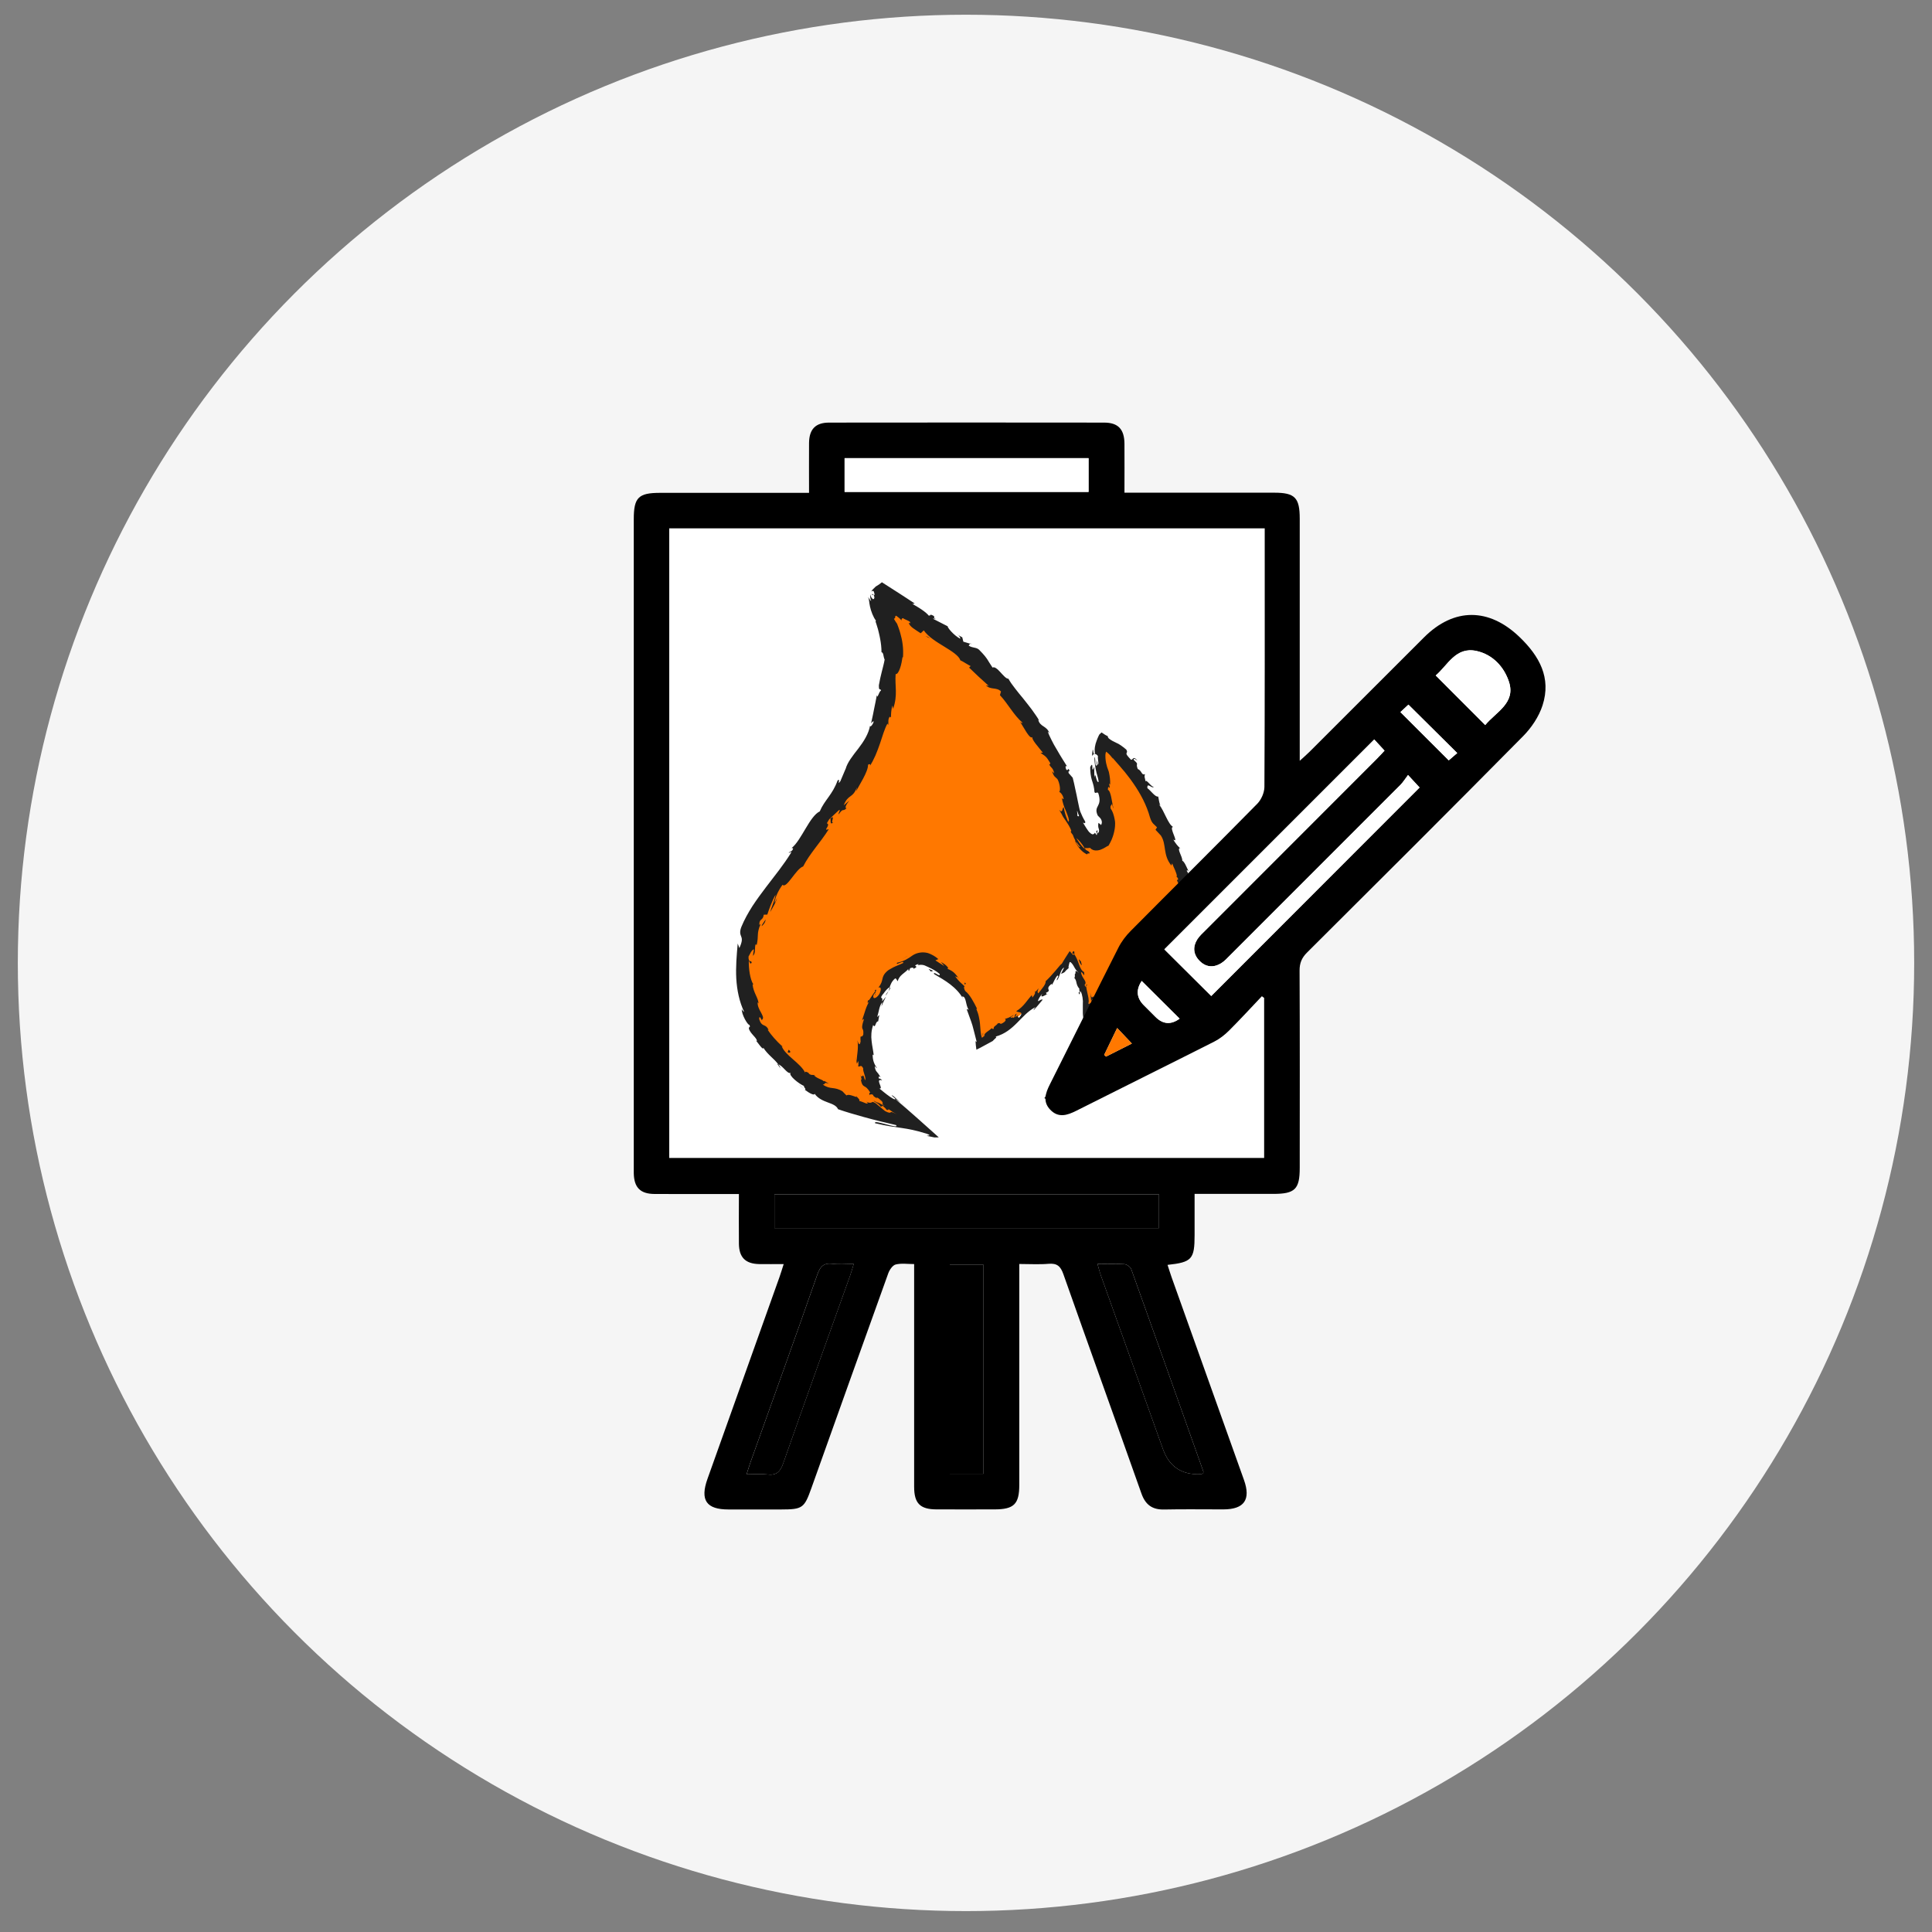 <svg xmlns="http://www.w3.org/2000/svg" viewBox="0 0 500 500"><rect x="0" y="0" width="500" height="500" fill="#808080" stroke="none"/><defs><style>      .cls-1 {        fill: #fff;      }      .cls-2 {        fill: #f5f5f5;      }      .cls-3 {        fill: #202020;      }      .cls-4 {        fill: #ff7800;      }    </style></defs><g><g id="Livello_1"><circle class="cls-2" cx="250" cy="249.2" r="245.39"></circle><g id="Livello_1-2" data-name="Livello_1"><g id="Livello_1-2"><path class="cls-1" d="M173.2,299.68v-162.95h154.11v2.85c0,21.35.04,42.71-.08,64.06,0,1.47-.8,3.29-1.84,4.35-10.87,11.05-21.87,21.95-32.79,32.95-1.24,1.25-2.36,2.73-3.15,4.29-5.97,11.79-11.82,23.63-17.76,35.43-1.13,2.25-1.89,4.44.11,6.52,2.1,2.19,4.37,1.46,6.73.28,11.89-5.98,23.81-11.88,35.69-17.89,1.4-.71,2.71-1.72,3.83-2.84,2.91-2.9,5.69-5.94,8.52-8.92.2.15.4.3.59.44v41.42h-153.96,0Z"></path><g><path class="cls-4" d="M306.91,236.72c-.05-4.3-.7-8.91-2.41-12.77v-.03c-5.03-11.45-8.94-23.99-18.96-31.24-.13.23-.23.52-.31.88-.41,2.62-.49,5.05.03,7.67.78,3.91,1.22,7.64,1.42,11.48.08,2.02-1.81,6.81-4.12,6.27-1.66-.39-4.97-7.56-5.28-8.99-3.94-17.25-13.81-30.65-27.49-41.32-6.84-5.34-14.33-9.79-21.55-14.66-.23.23-.49.47-.73.7.31.93.52,1.92.96,2.8,2.2,4.69,2.8,9.61,2.2,14.66-.98,8.34-2.82,16.5-7.12,23.78-4.71,7.98-9.87,15.7-14.95,23.44-3.76,5.7-8.19,10.98-11.48,16.92-4.77,8.63-5.39,17.82-1.48,27.1,2.67,6.27,7.64,10.57,12.59,14.9,7.56,6.63,16.81,9.38,27.05,12.05-1.66-1.48-2.67-2.36-3.65-3.26-3.06-2.9-5.75-6.04-6.66-10.34-1.94-9.38.62-17.56,6.92-24.56,1.32-1.48,3.39-2.38,5.23-3.29.7-.36,1.89-.36,2.62,0,6.42,3.21,11.22,7.93,12.95,15.15.41,1.76.62,3.57.98,5.65,9.92-5.34,17.36-12.82,23.24-22.23.52.78,1.04,1.42,1.42,2.15,6.68,11.89,3.73,26.55-7.15,35.46"></path><g><path class="cls-3" d="M270.34,284.05c-.09.3.28.51.74-.01l-.07-.82-.67.84h0Z"></path><path class="cls-3" d="M274.55,281.7c.33-.83.43-1.94-.35-1.9,0,1.03-.32.99-.37,2.13-.43.56-.99.74-1.08.48-.03.32-.88.63-.87,1.18,1.05-.19,1.87-1.07,2.38-2.22.29-.09.24.2.29.33h0Z"></path><path class="cls-3" d="M254.53,268.12l.23-.04c-.05-.02-.14,0-.23.04Z"></path><path class="cls-3" d="M226.42,257.64c.15-.31.16-.47.12-.51-.11.3-.2.55-.12.51Z"></path><path class="cls-3" d="M222.98,264.66c.06-.16.11-.3.16-.44-.1.16-.18.33-.16.44Z"></path><path class="cls-3" d="M254.53,268.12s-.12.06-.12-.03l.02-.79c-.15.19-.09.49-.05.85,0,.06.11-.03.15-.03Z"></path><path class="cls-3" d="M278.14,273.06c-.06.22-.08.42-.08.61.05-.18.1-.36.16-.53-.03-.02-.05-.04-.08-.07h0Z"></path><path class="cls-3" d="M267.77,257.03l.23-.25c.01-.12.01-.25,0-.39l-.23.64Z"></path><path class="cls-3" d="M278.02,246.3c-.27-.44-.47.26-.6.52.17-.17.38-.06.61.2.03-.14.04-.36,0-.72h0Z"></path><path class="cls-3" d="M281.36,270.8c0,.14-.03.28-.05.42.01-.11.05-.29.05-.42Z"></path><path class="cls-3" d="M260.14,263.7c-.07-.05-.15-.08-.22-.08.04.06.12.08.22.08Z"></path><path class="cls-3" d="M305.45,219.44s-.06.03-.09.04c.08.06.13.06.09-.04Z"></path><path class="cls-3" d="M306.76,236.72l-.04-.23c-.11-.02-.21-.05-.32-.04l.35.28h.01Z"></path><path class="cls-3" d="M222.83,279.27v-.07c-.18-.38-.11-.16,0,.07Z"></path><path class="cls-3" d="M215.77,212.69c-1.19.9.71-2.26-.91-.8.29-.04-.31,2.08.91.8Z"></path><path class="cls-3" d="M278.35,272.76c.07-.17.14-.35.2-.52-.09.24-.17.39-.2.52Z"></path><path class="cls-3" d="M214.86,211.89h0l-.16.15c.07-.06.11-.1.17-.15h0Z"></path><path class="cls-3" d="M221.61,283.56c.02.12.1.23.19.34,0-.06-.03-.15-.19-.34Z"></path><path class="cls-3" d="M227.07,284.4l.07.17s-.02-.12-.07-.17Z"></path><path class="cls-3" d="M211.25,278.67c-.21-.21-.25-.33-.61-.52,0,.05.03.09.05.13.17.03.34.12.56.39h0Z"></path><path class="cls-3" d="M202.25,270.47c0,.08.05.16.07.24.09.08.19.17.28.26l-.35-.5Z"></path><path class="cls-3" d="M282.61,195.66c.19-.33.38-.45.56-.51-.2-.02-.26-.74-.3-1.05-.03-.3-.12-.22-.26,1.56Z"></path><path class="cls-3" d="M278.44,273.17c-.1-.12-.13-.24-.08-.41-.05.13-.09.25-.13.37.06.06.13.1.21.04Z"></path><path class="cls-3" d="M208.13,281.87c-.54-.46-1.06-.94-1.59-1.41.42.42.99.95,1.59,1.41Z"></path><path class="cls-3" d="M247.61,164.18l.41.22c-.14-.11-.28-.2-.41-.22Z"></path><path class="cls-3" d="M202.02,276.52c-.13-.39-.33-.75-.57-1.08-.09-.03-.19-.07-.27-.06l.84,1.14h0Z"></path><path class="cls-3" d="M283.18,195.15h0Z"></path><path class="cls-3" d="M294.48,196.97c-1.3-1.59-1.17-.28-1.77-.34-.22-.22-.36-.38-.51-.55-.14-.19-.33-.38-.43-.51-.21-.28-.26-.45-.24-.58.03-.26.35-.34-.06-1.01-.99-.83-1.86-1.47-2.6-1.75-.74-.35-1.34-.64-1.96-1.17-.11-.25-.4-.52-.13-.51-.47-.17-1.05-.53-1.7-1-.12.12-.24.24-.37.35l-.19.17c-.07.1-.13.24-.19.36-.24.49-.4.92-.56,1.37-.34.88-.59,2.01-.4,3.17-.08.12-.15.17-.2.17.38-.11.73.2.97.5-.09,1.07.37,2.11-.1,2.29,0-.64-.18-.78-.31-1.19.05.43.12.85.19,1.25-.33.41-.42,0-.44-.59-.04-.58,0-1.28-.25-1.46,0,1.32.24,2.77.53,3.98.27,1.01.54,1.78.56,2.44-.31.18-.5-.51-.67-1.12-.16-.62-.26-1.05-.4-.04-.03-.4-.03-.71-.05-1.18-.02-.54-.01-1.06,0-1.56-.47,1.13-.48.7-.5.13-.01-.27,0-.54-.08-.63-.07-.07-.23,0-.48.62,0,.61.05,1.18.1,1.67.04.35.08.6.14.86.05.25.12.49.17.69.06.18.11.36.17.53.22.7.44,1.4.54,2.7.46.52.52-.28.98.25,1.17,3.64-1.32,3.1-.17,5.73.25.34.6.56.84.95.12.2.21.42.25.73.01.15,0,.2-.02.34-.04.15-.08.3-.18.49-.21-.23-.45-.42-.69-.56-.13.78-.03,1.23.11,1.58.05.18.09.38.02.64-.02.15-.14.36-.39.52-.05-.21-.01-.42.01-.57.01-.1.02-.13.01-.09.02-.06.04-.11.04-.15.02-.08,0-.1-.04-.04-.06.06-.14.16-.17.16s-.05,0-.08.03c-.04.03-.07.05-.08.08-.02.06.02.15.07.25.1.2.24.51.03.77-.15-.2-.29-.41-.42-.64-.12.17-.33.44-.61.42-.28-.04-.55-.25-.87-.56-.05-.02-.24-.31-.38-.49-.15-.2-.29-.42-.43-.64-.28-.43-.55-.88-.8-1.34.25.06.67.41.55-.29-.48-.78-.91-1.66-1.24-2.5-.17-.46-.19-.56-.33-1.2l-.33-1.56c-.19-1.05-.43-2.08-.65-3.1-.2-1.02-.43-2.02-.68-2.97l-1.05-1.2c-.11-.33,0-.69.26-.39-.37-1.48-.38.06-.87-.52-.36-.77-.12-1.18.25-.74-.71-1.16-1.76-2.76-2.69-4.42-.5-.81-.97-1.64-1.36-2.45-.4-.8-.77-1.54-.98-2.23l.43.38c-.89-2.03-2.31-1.45-2.93-3.43l.3.26c-.58-1.03-1.31-1.99-2-2.98-.72-.97-1.49-1.89-2.2-2.81-.75-.89-1.46-1.77-2.11-2.62-.66-.83-1.24-1.66-1.69-2.47-.54.05-1.3-.84-2.05-1.66-.75-.83-1.55-1.54-2.05-1.22-.77-1.12-1-1.6-1.35-2.12-.36-.52-.8-1.16-2.15-2.51-.76-.68-1.63-.38-2.68-1.05l.35-.51-1.73-.51-.28-1.13-1.03-.56c.35.3.63.8.47.91-1.62-.85-3.34-2.91-3.2-3.2-1.27-.67-2.55-1.32-3.83-1.96.22-.16.86.17,1.41.35-2.24-.74.02-.77-2.04-1.44.16.27-.33.22-.44.3-.33-.44-.99-.99-1.76-1.52-.38-.27-.8-.53-1.21-.78-.21-.12-.41-.24-.61-.36-.24-.13-.47-.26-.69-.39l.35-.02.26-.09c-.63-.42-1.27-.84-1.92-1.27-.71-.46-1.42-.92-2.14-1.39-1.44-.92-2.92-1.87-4.42-2.83-.25.19-.5.39-.75.58-.19.13-.37.24-.56.35-.1.07-.17.08-.31.2l-.54.53c-.47.43-.42.52-.6.75.16-.12.28-.17.38-.17.07,0,.24.03.28.14.05.21.23.55.18.96l-.69-.32c.1.42.25.29.35.24.12-.04.17-.07.33.69-.1.49-.3.52-.56.27-.25-.24-.5-.74-.48-1.12-.05.23-.07.48-.04.77.02.28.09.57.24.97-.23-.06-.51-.68-.82-1.02.34.63.24,1.26.52,2.5.25,1.17.85,2.76,1.55,3.64l-.14.15c.16.41.25.79.38,1.17.11.36.26.81.27.89.08.33.17.64.23.94.14.59.26,1.13.35,1.65.19,1.05.32,2.05.33,3.35.56.06.43,1.08.81,1.91-.16.96-.46,2.03-.74,3.15-.28,1.11-.55,2.27-.75,3.48-.03,1.75.38.58.56,1.41-.51.04-.98,2.44-1.08,1.12-.26,1.45-.47,2.36-.67,3.37-.2,1.02-.41,2.13-.82,3.95.34-.31.56-.71.65-.43-.14.67-.72,1.38-.92,1.2v-.19c-.34,2.09-1.66,4.17-3.05,5.97-1.39,1.79-2.87,3.61-3.29,5.33l.05-.19-1.4,3.3c-.95,1.33.2-1.03-.72-.18-1.32,3.69-3.36,5.03-4.61,7.99-1.3.61-2.47,2.44-3.64,4.4-1.18,1.96-2.34,4.06-3.65,5.09l.4.05c-.18.89-.75.72-1.17,1.18.28.09.79-.56.64-.02-1.87,3.05-4.24,5.96-6.58,9.03-1.17,1.54-2.33,3.12-3.42,4.78-1.08,1.7-2.1,3.5-2.87,5.39-.54,1.4-.23,1.95-.02,2.54.23.61.28,1.21-.49,2.93l-.43-1.17c-.27,3.02-.54,6.05-.37,9.09.18,3.02.8,6.02,2.05,8.62-.25-.27-.44-.22-.62-.76-.14,1.34,1.58,4.26,1.98,4.1.35.85-.23.35-.15.95.31,1.3,2.1,2.41,2.07,3.21,0,.14-.33-.2-.48-.37.61.58,2.18,3.07,2.15,2.12,1.16,1.86,2.88,2.9,3.84,4.29,1.2.32,2.4,2.65,3.24,2.21-.7.6,2.15,2.89,3.53,3.44-.53-.06.75.94.1.92,1.24.96,2.53,1.59,2.56,1.05.87,1.25,2.23,1.8,3.42,2.25,1.2.44,2.23.81,2.65,1.76,1.08.38,2.14.7,3.18,1.02,1.15.33,2.27.65,3.38.97,3.17.89,5.92,1.53,8.45,2.11.57.62-1.03.22-2.59-.2-1.57-.42-3.11-.85-2.84-.28,3.11.76,5.07.96,6.86,1.23,1.82.27,3.42.55,6.35,1.44,1.75.59.33.49.18.61.36.07.72.14,1.08.21l.55.12c.19.04.4.09.44.07.33-.02.67-.02,1.03-.02-1.85-1.66-3.67-3.28-5.44-4.86-1.92-1.72-4.02-3.54-5.85-5.07.12.02.76.51,1.4,1-.52-.46-1.02-.97-1.4-1.35-.41-.39-.73-.64-.94-.58.29.26.62.54.94.81.21.62-1.17-.29-2.19-1.07-1.07-.8-1.86-1.59-2.01-1.53.41.09.52-.05.47-.32-.03-.23-.17-.57-.3-.89-.24-.66-.34-1.22.66-.88-.24-.28-.61-.62-.83-.43-.16-.55-.06-.76.43-.38-.5-.86-.73-1.12-.95-1.37-.22-.26-.41-.46-.58-1.44.2-.04.33.36.61.48-.57-.85-1.15-1.83-1.14-3.52.13.09.26-.12.31.38-.15-1.42-.45-2.63-.58-3.91-.16-1.28-.11-2.62.4-4.15.63,1.09.53-.98,1.3-.94.08-.55.19-1.09.29-1.64l-.55.52c.46-1.39.5-2.82,1.32-3.87-.1.37-.15.76-.21,1.13.17-.43.35-.86.56-1.28.2-.42.39-.85.63-1.25-.37.4-.69.83-1.03,1.25.41-1.53-.95-.32.28-1.99-.08.2.13-.13.45-.56.33-.43.82-.94,1.22-1.14h0c.27-.73.53-1.54,1.43-2.28.37-.07.47.72.72.67,0-.24.14-.54.35-.87.18-.28.44-.57.76-.84.62-.55,1.4-1.04,1.66-1.56-.2.29-.02.64.1.66l.31-.74c.71-.18.84-.15.87.18,1.79-.78-.47-.6.89-1.12.09-.03.25-.08.45-.08-.13.08-.05.12-.29.31.42-.15.87-.16,1.28-.11.21.03.41.07.62.17l.82.37c1.08.51,2.14,1.05,3.01,1.83.06.5-.38.25-.79,0-.43-.24-.84-.47-.68,0,1.41.82,2.88,1.66,4.21,2.69s2.52,2.27,3.27,3.67l-.25-.54c.57-.11.8.48.98,1.23.19.76.31,1.65.84,2.31-.22-.34-.74-.25-.59-.2.35,1.01.72,2.03,1.16,3.19.1.3.2.57.31.96.12.45.24.91.37,1.4.23.89.47,1.84.73,2.87-.1-.06-.21-.14-.31-.23.03.65.11,1.41.23,2.22,1.35-.63,3.01-1.63,4.21-2.24.49-.59,1.4-1.11.69-1.13,5.01-1.35,6.63-5.76,10.4-7.65-.34.35-.67.98-.39.71.77-.87,1.54-1.75,2.26-2.65-.52-.12-.51.14-1.27.42.1-.51.61-1.35,1.17-1.97-.81,1.33.56.5,1.2.15-.18,0-.15-.28-.29-.34,1.8-.82-.49-.82,1.48-2.34l.11.25c.49-.79.73-1.65,1.38-2.39.68,0-.38.92-.08,1.24.82-1.11.85-2.84,1.82-3.32-.22.59-.62,1.17-.79,1.64.56-.24.75-.31.91-.45.15-.13.25-.3.44-.5l-.04.03c.31-.28.56-.53.79-.71-.06,0-.12-.02-.19,0,.05-.38.13-.72.21-1.04.04-.13.08-.3.12-.39h.13c.09.03.19.1.29.2.2.19.4.48.58.78.36.64.63,1.21,1.4,1.82-.82-.66-.88-.49-.9-.33,0,.2.08.51-.18.67.01.23.05.46.01.64-.02.2-.07.32-.17.28.81.75.31,1.68,1.36,2.86-.17.12.3,1.07-.24.96.44,1.26.27-.39.51-.34.32.45.42,1.02.53,1.62.05.3.08.61.1.93,0,.32-.01.65-.02.99v2.08c0,.71.15,1.44.29,2.2.05.65.13,1.18.21,1.65.05.46.11.86.18,1.26.06.4.14.8.16,1.25,0,.45-.02.96-.09,1.6-.5.74-.52-.85-.52-.85-.56,1.25-.87,2.18-1.07,3.46-.08-.31-.28-.1-.64.17-.35.93.38.9-.42,2-.1-.31-.3-.72-.31-1.24-.26,1.15-.55,2.31-1,3.48-.45.1-.07-.9-.07-1.39-.13.31-.27.68-.44,1.04-.18.36-.37.72-.53,1.08-.16.35-.3.69-.38.98-.1.28-.15.52-.11.68.24-.19.48-.38.69-.6-.26.44-.52-.06-.39-.42.3-1.21,1.1-1.31,1.3-1.27l-.38.8c.36-.03.67-.25.93-.57.25-.33.42-.79.58-1.27.36-.96.5-2.11.89-2.91l.46,1.01c.03-.67.1-1.31.06-1.97.33-.29.86-.41.68.5.81-1.12.11-1.19.88-2.13.1-.1.12-.04.13.09l.07-1.32c.11.29.62-.07.31.68.26-.54.41-1.06.49-1.53.05-.48.04-.92.04-1.31-.01-.78-.05-1.35.28-1.77l.04.2c-.03-1.64-.18-1.72-.39-1.71-.23.02-.42.12-.82-1.06.49-.53.98-1.08,1.47-1.67l-.64-.28c-.01-.33-.04-.99.22-.9-.55-1.19-.24.24-.71-.43.23-.83-.1-1.9-.29-2.82-.2-.92-.44-1.67-.01-1.99-.61-.41.09,1.56-.7.03.42-.38.27-.87-.08-1.39-.35-.55-.75-1.1-.86-1.96.69.21.97,1.74.82.04-.62-.33-.97-1-1.31-1.96-.33-.95-.76-2.11-1.27-2.66-.06.24-.22.2-.44,0-.11-.1-.24-.24-.37-.42-.07-.09-.14-.19-.21-.28-.04-.08-.07-.06-.11-.03l-.11.06c-.59.93-1.36,2.07-1.99,3.2,0-.1-.19.07-.49.42-.3.35-.72.85-1.19,1.41-.78.91-1.75,1.98-2.45,2.61l-.06-.12c.35.75-1,2.15-1.85,3.28-.29-.34-.23-.63.11-1.33-.28.33-.58.65-.88.97-.04.38-.22.78-.76,1.44l-.16-.62c-1.19,1.25-2.04,2.94-3.99,4.13.22.48,2.31-.11.68,1.73-.25-.16-.62-.47-.2-.95-.14.16-.42.64-.82.81l.45-.97c-.93.49-.17.64-.84,1.13-.23-.32-.65.16-.75-.16.14-.16.66-.32.8-.64-.75.54-1.8,1.02-2.26,1,.2.13.32.43-.19.87-1.41,1.03-.77-.04-1.71.38-.19.47-1.28.83-.98,1.34-.3.19-.46-.03-.6-.13-.33.53-2.07,1.3-1.85,1.91l.13-.03s-.07.06-.11.09h0c-.22.18-.49.44-.68.5-.3-.89-.38-2.27-.46-3.36l-.04-.44-.07-.54c-.05-.36-.12-.72-.2-1.07-.14-.71-.38-1.39-.66-2.03l.19-.06c-.83-1.69-1.91-3.73-3.03-4.56-.32-.43-.48-1.25-.16-1.21-1.04-1.02-1.26-1-2.52-2.66,1.28.75-.13-.59,1.23.86-1.19-1.44-1.34-2.01-3.26-2.8.86,0-.76-1.38-1.62-1.7.31.33.61.67.89,1.03-.86-.51-1.57-1-2.31-1.47l.75-.34c-.38-.33-.78-.64-1.19-.87-.21-.12-.42-.23-.63-.33-.17-.08-.58-.28-.91-.37-1.4-.36-2.83-.08-3.86.58-1.26.91-2.4,1.6-4.05,1.93-.33.52.19.23.72.02.53-.22,1.06-.39.8.07-.79.4-1.72.71-2.54,1.12-.86.46-1.37.76-1.56.96-1.85,1.65-.69,2.34-2.29,4.26.37-.15,1.04-.04.29,1.62-.9,1.43-1.89,1.4-1.54.32.18-.38.35-.53.41-.47.2-.54.52-1.22-.07-.76l.08.32c-.33.32-.76,1.03-1.14,1.57-.34.56-.63.95-.68.61-.37,1.33.11.68.64-.17-1.29,1.93-1.43,3.29-2.24,5.52.22-.34.58-.6.48-.24-.56,1.64-.45,2.06-.36,2.31.11.26.32.39.23,1.53-.49,1.26-.85-.55-.7,1.81-.27,1.43-.66.3-.81-.31.36,2.19-.26,4.1-.16,5.37l-.33-1.13c.2.68.26,1.25.33,1.82l.39-.72c0,.68.1,1.24-.1,1.26.43.62.69-.64,1.34.61-.05.44.16,1.13.36,1.72.18.6.36,1.11.11,1.38-.4-1.41-.47-1.31-.64-1.11-.14.19-.34.47-.71-.78.19.47.35,1.06.52,1.78-.03.13-.16-.05-.26-.23.23,1.5.59,1.74.95,1.95.38.2.79.4,1.54,1.63-.24-.06-.31.17-.25.46,0,.19-.07.21,0,.24-.08-.14.4-.45.95-.14.07.32.24.43.45.57.22.13.47.26.59.42l-.16-.35c.62.2.9.61,1.64,1.22-.48-.15-.8-.59-.84-.48.81.45.91.74.81.84-.06.13-.36.06.55.67-.35-.11-1.63-.89-2.06-1.09-.02-.01-.06-.03-.1-.05.86.56.8.57.1.19-.57-.3-1.01-.58-.73-.29,1.33.9,1.27.75,1.73,1.41.27-.05.43-.14.47-.26.5.4.85.76,1.05,1.08.31.09.41.03.46-.04,0-.04.09-.04.06-.09-.14-.11-.22-.18-.22-.19.42.29.73.49.94.63.12.1.17.14.28.21.1.07.23.14.44.25.16.09.41.22.73.39-.27-.13-.53-.25-.79-.37-.24-.11-.4-.17-.52-.2-.23-.06-.28,0-.34.05-.1.12-.36.24-1.44-.33l-2.39-1.99c-.91-.55-.82-.36-1.08-.24-.2.13-.78.17-1.45-.22.13.12.28.24.45.37-.08.22-.37.14-.67.01-.24-.1-.49-.2-.74-.3-.28-.1-.55-.2-.8-.25.23-.33-.31-.7-.62-1.09-.07.3-2.09-.9-2.67-.32-.35-.36-.71-.7-1.04-1.07-1.07-.66-1.83-.75-2.59-.85-.77-.08-1.52-.21-2.52-.92.85.04.08-.78,1.61-.19-.69-.41-1.24-.88-1.4-.66-.12-.24-.66-.43-1.21-.68-.54-.26-1.1-.56-1.28-.93-.37-.08-.71.17-1.4-.44-.02-.12.13-.15.13-.15-.13.16-1.28-.75-.95.12-.57-1.32-1.94-2.48-3.25-3.63s-2.56-2.31-2.9-3.47c-1.31-1.2-2.72-2.79-3.6-4.12.15.02.17-.1.3.17-.45-1.01-.83-1.15-1.27-1.34-.43-.19-.89-.43-1.24-1.67.05-1.42.87,1.06.75.23.52-.46.15-1.04-.27-1.87-.46-.8-.96-1.78-.86-2.69l.2.36c.05-1.32-1.35-2.84-1.52-4.95,0,0,.13.08.2,0-.86-1.31-1.22-4.08-1.18-6.15.45.68.19.94.74.6.02-.91-.87.21-.81-1.65.18-.28.38-.74.61-1.13.24-.39.52-.71.8-.74-.12.55-.2,1.11-.26,1.67.81-.74.34-2.14.7-2.99l.27.19c.26-1.25.28-1.93.3-2.64,0-.36.06-.71.15-1.15.09-.44.25-.95.57-1.58l-.34.17c-.06-1.76.95-.99,1.14-2.64l.92-.03c.32-.99,1.19-3.51,2.14-5.16-.12,1.21-1.05,3.21-1.41,4.53.51-.88,1.77-2.97,1.76-3.64-.17.39-.29.93-.61,1.21.16-1.4.85-2.97,2.06-4.66,1.02,1.18,3.48-4.17,5.34-4.74.84-1.67,1.97-3.21,3.11-4.74,1.15-1.53,2.39-3.09,3.53-4.91-1.83.63.66-1.07-.51-1.52.48-.88.71-1.19.82-1.22l2.27-2.15c.69-.41-.29.95,0,1.02,1.28-1.8.94-.49,2-1.54-.53,0-.11-.98.71-1.95l-1.43,1.19c1.11-2.94,2.31-1.69,3.42-4.67l-.2,1.04c.67-1.47,3.12-5.02,3.07-6.87.27-.17.75-.32.46.33.52-.78,1.01-1.73,1.45-2.72.43-.99.8-2.01,1.15-3.01.68-2,1.2-3.89,1.96-5.25l.19.38c.15-.73-.14-1.39.4-2.18.11.08.2.37.32.05.02-.41.02-2.02.41-2.91l.13.89c1.29-3.66.43-5.9.67-9.03.44.06.83-.63,1.14-1.52.32-.89.53-2.09.64-2.87l.12.06c.17-2.35-.15-4.4-.7-6.29-.13-.48-.29-.94-.45-1.41l-.26-.69-.13-.34-.08-.1c-.21-.29-.45-.68-.73-1.15.29-.13.32-.27.36-.52.03-.06-.05-.14.04-.19.09-.02.17-.16.27-.03.18.14.36.27.54.41.31.24.59.5.75.8-.09-.25.13-.73.47-.62,0,.11.73.4,1.18.61.47.22.78.42.5.72l-.27-.19c.16,1.05,1.87,1.91,3.1,2.75l.79-.75c1.2,1.72,3.38,3.02,5.35,4.23,1.97,1.21,3.75,2.34,4.13,3.53.88.37,1.78,1.09,2.65,1.47l-.4.4c1.84,1.77,2.75,2.65,5.09,4.74l-.73-.16c1.2,1.28,2.76.4,3.9,1.61l-.28.94c2.13,2.28,3.52,5.13,5.88,7.17-.13.03-.38.1-.7-.29.88,1.17,2.62,4.94,3.32,3.9-.63.43,1.57,2.75,2.61,4.12l-.62.03c1.3.91,1.48.88,2.5,2.6.13.46-.23.56-.37-.07.4,1.53.99.9,1.45,2.78l-.6-.52c.57,1.51.72,1.3,1.4,2,.56.89.91,2.95.47,3.33.35.11,1.01.84,1.15,1.8-.15.17-.36-.12-.47-.27.22,1.34.57,2.27.94,3.11.09.21.17.41.26.62.09.25.2.55.28.75.17.46.31.88.38,1.4-.15.11-.19.27-.17.44-.23-.53-.43-1.04-.61-1.53-.09-.25-.17-.5-.25-.81-.05-.21-.09-.4-.14-.57-.15-.66-.23-1.04-.19-.97-.5.13-.17,1.79-1.19.65.18.33.38.61.65,1.11.33.75.64,1.09.96,1.59.62.91,1.21,1.81,1.51,2.67,0,.1,0,.2-.05.29l-.14-.14c.15.4.36.71.61.98.21.56.33.89.63,1.43-.05.13.04.39.22.73.17.35.43.77.75,1.16.3.43.69.78,1.05,1.1.37.29.74.48,1.03.64.04-.43.75-.14.69-.36.04,0,.03-.02,0-.04-.05-.09-.2-.25-.46-.53.15.13-.22,0-.84-.49-.14-.12-.3-.27-.4-.33.02,0,.05,0,.08.02-.3-.26-.59-.68-.94-1.11-.16-.23-.32-.48-.49-.73-.08-.13-.16-.25-.25-.38l-.18-.3c.27.19.73.66,1.05,1.05.36.4.68.9,1.08,1.51.61.08,1.17.02,1.46,0,.02.02.03.04.06.06.07.08.15.15.24.23.09.05.19.11.3.16.21.13.44.16.69.2.48.04,1-.03,1.46-.21.92-.33,1.69-.97,2-1.02.3-.47.55-1.02.81-1.56.28-.66.37-.99.5-1.43.23-.87.42-1.72.4-2.79l-.02-.42c-.01-.12-.03-.19-.04-.29-.03-.18-.07-.36-.1-.54-.07-.35-.15-.68-.25-.99-.19-.62-.43-1.16-.73-1.56-.21-.76.22-.92.35-1.23.15.44.19.97.36,1.2-.39-1.53-.64-4.59-1.44-4.84.02-1.98.86.98.29-1.66l.29.32c.07-1.13-.11-2.24-.28-3.04l-.07-.32-.05-.15-.11-.31c-.08-.22-.18-.47-.27-.76-.18-.58-.36-1.35-.42-2.2-.02-.42-.05-.87.02-1.28.02-.1.04-.2.08-.29.04-.07.06-.26.15-.14.15.12.31.25.47.4.48.44,1.02,1.05,1.41,1.77-.18-.3-.28-.45-.35-.69.42.52.82.91,1.16,1.34l.52.59c.09.1.16.17.29.33l.39.47.8.93.76.97c.52.64,1,1.31,1.47,1.99,1.89,2.71,3.47,5.68,4.33,8.82.55,1.76,1.07,1.74,1.84,2.63l-.4.61,1.39,1.49c1.53,2.32.44,4.94,2.72,7.77l.2-.57c.09.24.21.53.36.85l-.07-.36v.24l.07.15c.54,1.13,1.12,2.62.72,2.58.11.09.52.25.44.77l-.3.12c.43.89.81,1.82,1.16,2.78.07,1.17-.27,1.12-.55,1.2-.29.08-.51.28-.39,1.92.24,1.19,1.08,3.48,1.28,3.02,0-.51.16-1.31.47-1.36l.2,1.16c.92.18,1.94,1.16,2.47-1.9-.23-.69-.48-1.38-.73-2.06l.37-.73c.08.59.15,1.18.21,1.78.34-1.05-.11-1.66-.46-2.34.21-.2.34-.52.36-.96-.4-.65-.83-1.28-1.27-1.9.3-.33.91.78.8-.67-.64-.86-.57,1.1-1.22-.41.14-1.09.56-.92-.16-1.96.17-.24.41-.04.65.39-.46-.75-.87-1.98-1.38-2.62l.17.82v-.03l-.18-.82c-.13-.16-.26-.27-.4-.33.08-1.11-1.45-3.04-.6-3.3-.32-.2-1.32-1.36-1.71-2.2,1.63,1.15-1.28-3.22-.07-3.25-1.37-.79-2.19-4.03-3.66-5.85.12.08.36.24.41.44-.46-1.19-.4-1.64-.6-2.46-.76.2-1.86-1.47-2.8-2.17-.14-1.73,1.28.37,1.66-.4-.49.36-1.96-2.07-2.13-1.33-.22-1.28-.37-1-.16-1.89-.94.37-.74-.88-1.86-1.34-.68-1.7.5-.95-.99-2.29-.38-.92,1.03.23,1.03.23v.03h-.01ZM280.13,212.97h.01c.17.32.32.6.42.77-.09-.16-.21-.38-.43-.76h0ZM278.77,209.8c.08.32.26.83.49,1.35-.13.19-.37.15-.5-.19.2.14-.04-.72,0-1.16h.01ZM279.24,219.13c-.67-.73-.74-1.15-.73-1.31.26.39.57.85,1.03,1.35.03,0,.08.03.11.03-.12.02-.25.02-.41-.07h0Z"></path><path class="cls-3" d="M280.73,219.69c.09.08.15.08.27.16-.11-.13-.21-.27-.3-.43-.1,0-.2-.03-.29-.04.11.11.22.22.32.31h0Z"></path><path class="cls-3" d="M254.8,268.07h-.04s.06.03.06.07c-.02-.02,0-.05-.02-.07Z"></path><polygon class="cls-3" points="251.15 166.48 251.07 166.59 251.41 166.7 251.15 166.48"></polygon><path class="cls-3" d="M270.98,257.29c.06,0,.15-.02.29-.11-.04-.02-.15.04-.29.11Z"></path><path class="cls-3" d="M275.96,251.09c.17-.13.32-.24.46-.34-.18.08-.33.22-.46.34Z"></path><path class="cls-3" d="M277.97,252.26c.09-.03.16-.07.22-.11h0l-.22.11Z"></path><path class="cls-3" d="M233.13,285.42c.14.13.29.26.44.38,1.19.94.42.3-.44-.38Z"></path><path class="cls-3" d="M230.29,255.5c-.11.33-.21.66-.35.97.35-.43.6-.77.35-.97Z"></path><path class="cls-3" d="M208.31,282.02h0c-.07-.05-.12-.09-.19-.14l.18.15h.01Z"></path><path class="cls-3" d="M229.16,257.68c.38-.41.59-.81.78-1.2-.3.34-.61.77-.78,1.2Z"></path><path class="cls-3" d="M275.37,278l-.19.24s.05.05.05.08l.14-.32h0Z"></path><path class="cls-3" d="M275.23,278.32c-.05.11-.08.22-.14.32.1-.12.16-.24.14-.32Z"></path><path class="cls-3" d="M274.75,279.29l.34-.65c-.16.19-.36.42-.34.65Z"></path><path class="cls-3" d="M279.28,270.53l-.16-.15c.02.06.08.11.16.15Z"></path><path class="cls-3" d="M279.85,268.02c-.17.6-.79,1.39-.86,2.24l.13.12c-.19-.46.94-1.71.73-2.36h0Z"></path><path class="cls-3" d="M282.13,256.81c.09.79.23,1.56.27,2.35.17-.44.38-1.03.57.04.13-3.09-.33.68-.84-2.39Z"></path><path class="cls-3" d="M279.5,249.24c.87,1.39.2-.28.3-.33-.68-.83-.79-.94-.3.33Z"></path><path class="cls-3" d="M249.53,254.82l.48-.22c-.72-.74-.16.12-.48.22Z"></path><polygon class="cls-3" points="240.3 250.72 240.91 251.44 241.51 251.25 240.3 250.72"></polygon><path class="cls-3" d="M234.56,247.6l.35-.26c-.46.3-.94.6-1.42.94.36-.24.71-.47,1.06-.68h0Z"></path><path class="cls-3" d="M204.09,271.67l-.25.64c.53.35,1.11-.06.25-.64Z"></path><path class="cls-3" d="M197.09,239.67c.45-.23,1.03-1.03,1.05-1.71-.42.68-.95,1.31-1.05,1.71Z"></path><polygon class="cls-3" points="240.19 164.83 239.46 164.6 240.71 165.23 240.19 164.83"></polygon></g></g><path d="M209.38,127.5c0-4.56-.03-8.71,0-12.86.04-3.56,1.68-5.27,5.19-5.27,23.72-.03,47.44-.03,71.16,0,3.65,0,5.25,1.71,5.28,5.48.03,4.13,0,8.26,0,12.66h38.76c5.35,0,6.6,1.28,6.6,6.73v62.66c1.08-.99,1.82-1.62,2.5-2.3,9.9-9.88,19.78-19.78,29.68-29.66,7.77-7.75,16.82-7.66,24.71-.07,5.14,4.94,8.25,10.54,5.95,17.68-.94,2.92-2.87,5.79-5.05,7.99-18.53,18.76-37.21,37.37-55.89,55.97-1.38,1.37-1.95,2.73-1.94,4.69.08,17.01.05,34.02.04,51.04,0,5.54-1.23,6.74-6.87,6.74h-20.34v10.66c0,6.24-.69,7.03-7,7.71.36,1.09.67,2.13,1.03,3.15,6.25,17.5,12.51,35,18.75,52.51,1.82,5.11.06,7.61-5.34,7.62-5.1.01-10.21-.08-15.31.03-3.09.07-4.85-1.22-5.89-4.15-6.7-18.94-13.53-37.84-20.21-56.79-.72-2.04-1.64-2.83-3.81-2.65-2.42.21-4.87.05-7.59.05v57.15c0,5-1.37,6.35-6.4,6.36-5.01,0-10.02.02-15.03,0-4.24-.02-5.78-1.56-5.78-5.84v-57.65c-1.68,0-3.31-.26-4.78.11-.79.2-1.59,1.38-1.92,2.29-6.68,18.55-13.3,37.12-19.93,55.69-1.81,5.08-2.29,5.41-7.8,5.42h-13.61c-5.75,0-7.41-2.41-5.44-7.93,6.21-17.42,12.43-34.83,18.64-52.24.34-.96.63-1.94,1.08-3.34-2.33,0-4.36.04-6.39,0-3.51-.08-5.16-1.73-5.2-5.27-.05-4.15,0-8.3,0-12.86h-2.84c-6.33,0-12.66.03-18.99-.01-3.7-.02-5.31-1.67-5.38-5.38v-169.27c0-5.6,1.21-6.8,6.8-6.8h38.56v-.05h0ZM173.2,299.68h153.96v-41.42c-.2-.15-.4-.3-.59-.44-2.83,2.98-5.61,6.02-8.52,8.92-1.12,1.11-2.43,2.13-3.83,2.84-11.87,6-23.8,11.9-35.69,17.89-2.35,1.18-4.63,1.92-6.73-.28-1.99-2.08-1.24-4.27-.11-6.52,5.94-11.8,11.79-23.65,17.76-35.43.79-1.56,1.91-3.04,3.15-4.29,10.91-11,21.92-21.9,32.79-32.95,1.04-1.06,1.83-2.88,1.84-4.35.12-21.35.08-42.71.08-64.06v-2.85h-154.11v162.95h0ZM200.42,317.83h99.53v-8.72h-99.53v8.72h0ZM313.46,257.76c17.95-17.97,36.03-36.05,53.92-53.96-.74-.8-1.67-1.8-2.99-3.23-.71.93-1.26,1.84-1.98,2.57-14.68,14.71-29.38,29.41-44.09,44.1-.73.73-1.45,1.53-2.32,2.06-2.03,1.23-4.03,1-5.66-.74-1.54-1.63-1.68-3.57-.49-5.46.54-.86,1.35-1.57,2.08-2.31,14.76-14.77,29.52-29.54,44.28-44.31.71-.71,1.39-1.46,2.1-2.22-1.06-1.15-1.94-2.11-2.66-2.89-18.27,18.27-36.35,36.35-54.32,54.32,3.93,3.91,8.07,8.03,12.12,12.06h.01ZM218.58,127.31h63.14v-8.74h-63.14v8.74ZM254.54,381.41v-54.08h-8.74v54.08h8.74ZM193.22,381.55c2.02,0,3.7-.16,5.34.04,2.39.3,3.37-.69,4.15-2.93,5.66-16.17,11.49-32.29,17.26-48.43.34-.94.6-1.91.97-3.12-2.07,0-3.78.17-5.44-.04-2.29-.28-3.22.63-3.98,2.79-5.66,16.18-11.48,32.3-17.25,48.43-.34.95-.63,1.93-1.06,3.26h.01ZM311.32,381.37c.09-.31.16-.42.13-.49-6.21-17.48-12.41-34.96-18.68-52.41-.21-.59-1.12-1.25-1.75-1.3-2.23-.16-4.47-.06-6.99-.06.35,1.2.56,2.09.87,2.96,5.35,14.99,10.71,29.97,16.07,44.95,1.63,4.57,4.88,6.73,9.75,6.49.18,0,.36-.09.6-.15h0ZM384.37,187.64c2.78-3.38,7.92-5.67,6.16-11.15-1.26-3.92-4.26-7.13-8.46-8.03-5.36-1.14-7.41,3.74-10.51,6.35,4.33,4.34,8.45,8.46,12.81,12.83h0ZM377.13,194.89c-4.32-4.29-8.54-8.47-12.63-12.53-.57.53-1.56,1.46-2.07,1.93,4.22,4.22,8.39,8.38,12.5,12.49.62-.54,1.55-1.33,2.2-1.89ZM295.47,253.88c-1.53,2.3-1.33,4.4.58,6.3l3,3c1.93,1.93,4.01,2.08,6.24.45-3.23-3.21-6.48-6.44-9.81-9.75h0ZM289.12,266.05c-1.28,2.66-2.32,4.81-3.36,6.95.16.15.31.3.47.45,2.17-1.1,4.35-2.19,6.7-3.38-1.36-1.43-2.43-2.57-3.81-4.02h0Z"></path><path d="M200.42,317.83v-8.72h99.53v8.72h-99.53Z"></path><path class="cls-1" d="M313.46,257.76c-4.05-4.03-8.18-8.14-12.12-12.06,17.97-17.97,36.05-36.05,54.32-54.32.72.78,1.6,1.74,2.66,2.89-.71.76-1.39,1.51-2.1,2.22-14.76,14.77-29.53,29.53-44.28,44.31-.73.73-1.53,1.44-2.08,2.31-1.19,1.89-1.05,3.83.49,5.46,1.63,1.73,3.63,1.96,5.66.74.87-.53,1.59-1.33,2.32-2.06,14.71-14.69,29.41-29.39,44.09-44.1.73-.73,1.27-1.64,1.98-2.57,1.32,1.42,2.24,2.42,2.99,3.23-17.89,17.91-35.97,36-53.92,53.96h-.01Z"></path><path class="cls-1" d="M218.58,127.31v-8.74h63.14v8.74h-63.14Z"></path><path d="M254.54,381.41h-8.74v-54.08h8.74v54.08h0Z"></path><path d="M193.22,381.55c.43-1.33.72-2.3,1.06-3.26,5.77-16.14,11.59-32.26,17.25-48.43.76-2.16,1.68-3.07,3.98-2.79,1.67.21,3.38.04,5.44.04-.38,1.22-.64,2.19-.97,3.12-5.77,16.14-11.59,32.25-17.26,48.43-.78,2.24-1.76,3.22-4.15,2.93-1.64-.2-3.32-.04-5.34-.04h-.01Z"></path><path d="M311.32,381.37c-.24.06-.42.14-.6.15-4.86.23-8.11-1.93-9.75-6.49-5.36-14.98-10.72-29.97-16.07-44.95-.31-.86-.52-1.76-.87-2.96,2.52,0,4.77-.1,6.99.06.63.04,1.54.71,1.75,1.3,6.27,17.45,12.47,34.93,18.68,52.41.03.07-.04.18-.13.49h0Z"></path><path class="cls-1" d="M384.37,187.64c-4.36-4.37-8.48-8.49-12.81-12.83,3.1-2.61,5.15-7.49,10.51-6.35,4.2.89,7.2,4.11,8.46,8.03,1.76,5.49-3.38,7.77-6.16,11.15h0Z"></path><path class="cls-1" d="M377.13,194.89c-.65.56-1.58,1.36-2.2,1.89-4.11-4.11-8.28-8.27-12.5-12.49.5-.47,1.5-1.4,2.07-1.93,4.09,4.05,8.31,8.24,12.63,12.53Z"></path><path class="cls-1" d="M295.47,253.88c3.33,3.31,6.59,6.54,9.81,9.75-2.23,1.63-4.31,1.48-6.24-.45l-3-3c-1.91-1.91-2.1-4.01-.58-6.3h0Z"></path><path class="cls-4" d="M289.12,266.05c1.38,1.45,2.45,2.59,3.81,4.02-2.35,1.19-4.52,2.28-6.7,3.38-.16-.15-.31-.3-.47-.45,1.04-2.15,2.07-4.29,3.36-6.95h0Z"></path><path class="cls-4" d="M289.34,253.88"></path></g></g></g></g></svg>